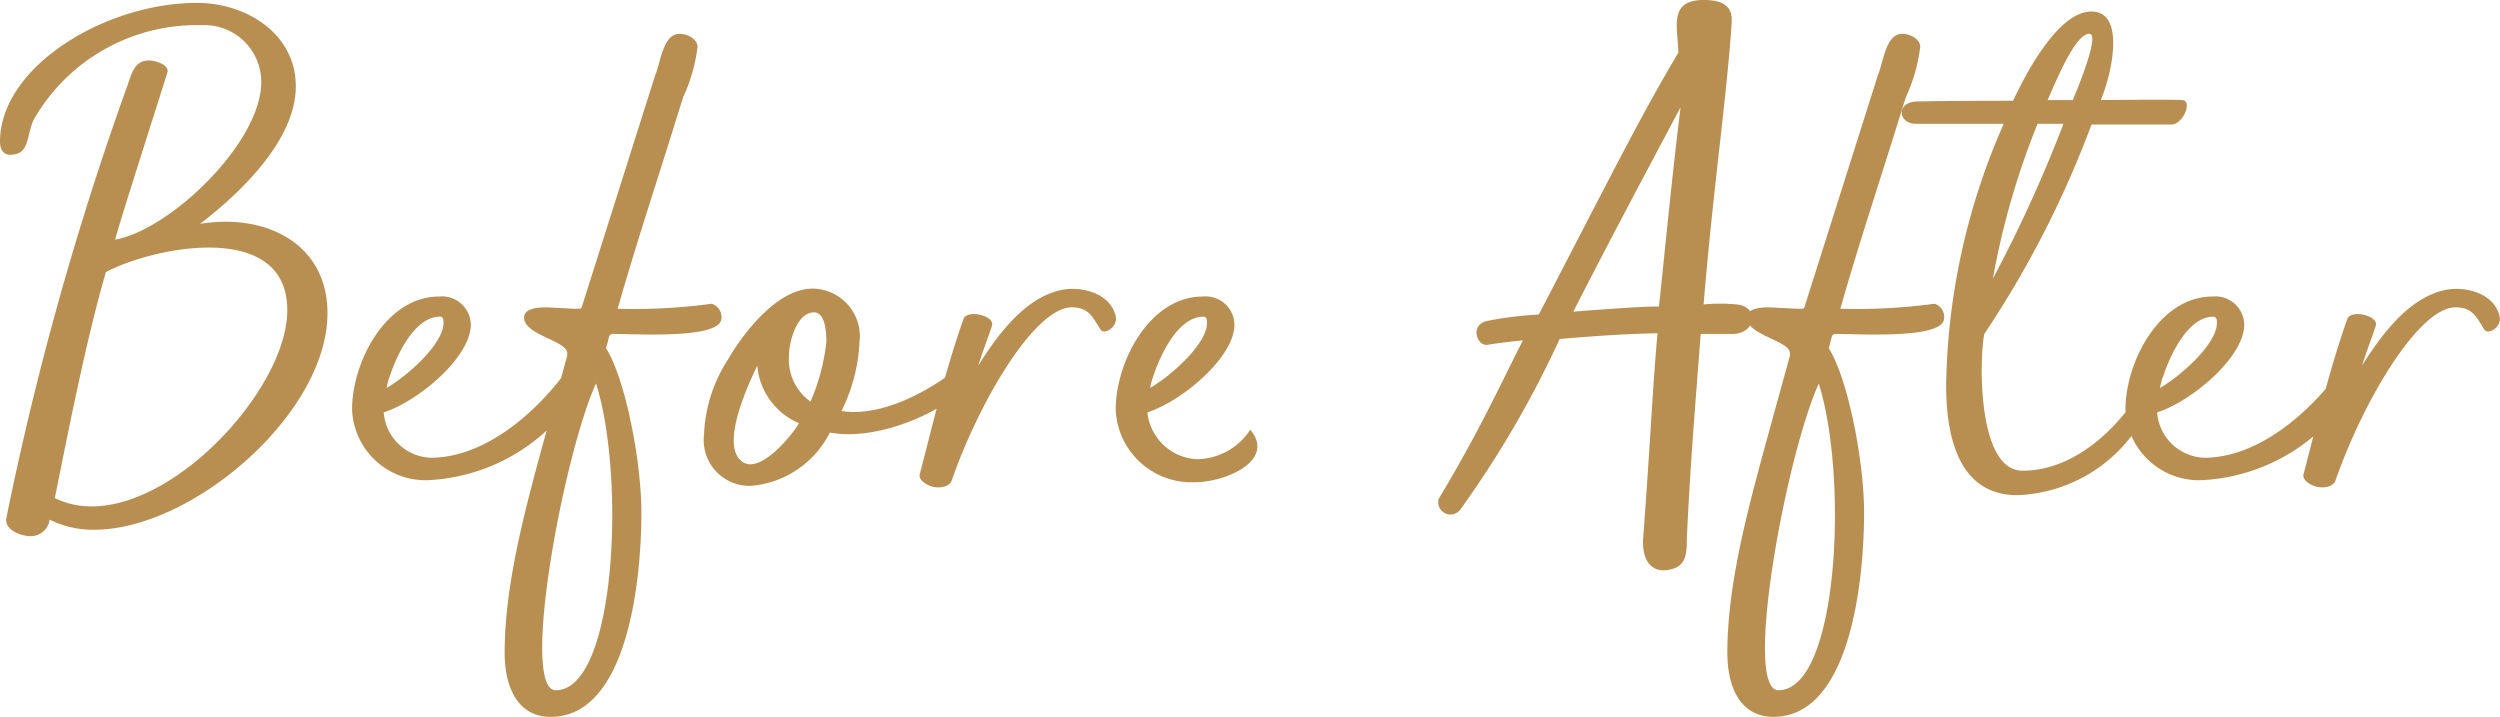 <svg xmlns="http://www.w3.org/2000/svg" width="104.206" height="29.88" viewBox="0 0 104.206 29.88">
  <path id="tl_beforeafter" d="M-44.145-10.89c1.65-1.26,3.99-3.48,3.99-5.73,0-2.19-2.04-3.45-4.05-3.48-3.84-.03-8.28,2.64-8.28,5.79,0,.24.09.54.42.54.84,0,.66-.78.99-1.47a7.824,7.824,0,0,1,6.99-3.93,2.367,2.367,0,0,1,2.49,2.37c0,2.52-3.78,6.15-6.09,6.57.21-.84,2.19-6.96,2.19-7.02,0-.3-.54-.45-.78-.45-.6,0-.72.54-.9,1.05a129.093,129.093,0,0,0-5.04,18c-.12.51.6.78,1.02.78a.8.8,0,0,0,.78-.69,4.02,4.02,0,0,0,1.86.42c4.08,0,9.72-4.83,9.72-9.03C-38.835-10.05-41.385-11.34-44.145-10.89ZM-50.2.54c.57-2.82,1.32-6.66,2.13-9.42,1.98-1.05,7.56-2.19,7.56,1.59C-40.515-3.63-46.455,2.4-50.2.54Zm21.18-5.1c-1.23,1.62-3.3,3.42-5.52,3.42a2.042,2.042,0,0,1-1.95-1.89c1.47-.48,3.63-2.31,3.63-3.66a1.2,1.2,0,0,0-1.32-1.17c-2.22,0-3.63,2.73-3.63,4.71a3.065,3.065,0,0,0,3.27,2.94,7.857,7.857,0,0,0,6.33-3.93C-28-4.5-28.815-4.77-29.025-4.56Zm-7.23.06c.3-.93,1.05-2.52,2.1-2.52.15,0,.15.15.15.27,0,.84-1.44,2.16-2.37,2.7A2.5,2.5,0,0,1-36.255-4.5Zm13.44-3.06a24.328,24.328,0,0,1-3.93.21c.75-2.64,1.62-5.25,2.43-7.86l.3-.96a6.93,6.93,0,0,0,.6-2.1c0-.3-.39-.54-.75-.54-.69,0-.78,1.17-1.02,1.74l-3.03,9.57c-.03.15-.09.15-.15.15h-.18l-1.17-.06c-.3,0-.93.03-.93.42,0,.75,1.8.96,1.8,1.5v.09l-.81,2.94c-.84,3.09-1.8,6.42-1.8,9.45,0,1.38.51,2.67,1.92,2.67,3.21,0,3.78-5.7,3.78-8.52,0-2.1-.66-5.55-1.47-6.84,0-.06.03-.09.12-.48a.165.165,0,0,1,.18-.12c1.02,0,4.35.21,4.5-.6A.585.585,0,0,0-22.815-7.56Zm-4.83,3.33c1.23,3.87.84,12.78-1.68,12.78C-30.825,8.55-28.995-1.26-27.645-4.23Zm15.06-.66c-.39.39-2.79,2.13-4.83,1.8a7.177,7.177,0,0,0,.75-2.85,1.991,1.991,0,0,0-1.95-2.25c-1.47,0-2.88,1.83-3.54,2.97a6.177,6.177,0,0,0-.99,3.12A1.908,1.908,0,0,0-21.165.03a4.051,4.051,0,0,0,3.27-2.22c2.25.42,5.4-1.2,5.94-2.28C-11.8-4.77-12.375-4.89-12.585-4.89Zm-8.94,3.93c-1.02-.66.3-3.39.6-4.02a2.86,2.86,0,0,0,1.74,2.4C-19.515-2.01-20.8-.48-21.525-.96Zm2.97-6.24c.51,0,.51,1.02.51,1.23a8.554,8.554,0,0,1-.66,2.49,2.154,2.154,0,0,1-.9-1.89C-19.6-5.97-19.275-7.2-18.555-7.2Zm12.57.15c-.24-.99-1.53-1.29-2.4-1.05-1.5.39-2.61,1.98-3.33,3.12.24-.75.39-1.11.57-1.65.15-.42-.96-.69-1.17-.33-.75,2.1-1.26,4.29-1.83,6.48-.09.24.24.45.42.51.27.12.78.09.9-.21,1.17-3.36,3.48-7.23,5.01-7.23.72,0,.87.42,1.2.93C-6.465-6.24-5.865-6.6-5.985-7.05Zm5.61,4.74a2.682,2.682,0,0,1-2.25,1.23,2.185,2.185,0,0,1-2.04-1.95c1.47-.48,3.63-2.31,3.63-3.66a1.2,1.2,0,0,0-1.32-1.17c-2.22,0-3.63,2.73-3.63,4.71a3.163,3.163,0,0,0,3.3,3.03C-1.365-.12.705-1.05-.375-2.31ZM-4.425-4.5c.3-.93,1.05-2.52,2.1-2.52.15,0,.15.15.15.27,0,.84-1.44,2.16-2.37,2.7A2.5,2.5,0,0,1-4.425-4.5Zm24.33-3.03a7.07,7.07,0,0,0-1.38,0c.42-5.04.96-8.58,1.17-11.73.03-.54-.15-.96-1.17-.96-1.47,0-1.08,1.14-1.05,2.19-1.59,2.67-2.76,5.04-5.82,10.92a14.96,14.96,0,0,0-2.16.27c-.75.18-.39,1.08.03.99.39-.06,1.05-.15,1.47-.18-.81,1.56-1.74,3.66-3.51,6.6a.511.511,0,0,0,.9.45,42.624,42.624,0,0,0,4.14-7.11c1.41-.12,2.67-.21,4.08-.24-.21,2.28-.3,4.59-.6,8.55-.06.96.39,1.59,1.35,1.23.54-.24.45-.9.48-1.38.12-2.73.36-5.64.57-8.37h1.32C20.715-6.3,20.865-7.44,19.905-7.53Zm-6.81.3c1.56-3.06,2.88-5.52,4.47-8.52-.36,2.94-.6,5.46-.9,8.31C16.305-7.47,14.235-7.32,13.1-7.23Zm15.06-.33a24.328,24.328,0,0,1-3.93.21c.75-2.64,1.62-5.25,2.43-7.86l.3-.96a6.93,6.93,0,0,0,.6-2.1c0-.3-.39-.54-.75-.54-.69,0-.78,1.17-1.02,1.74L22.755-7.5c-.03.15-.09.15-.15.15h-.18l-1.17-.06c-.3,0-.93.03-.93.42,0,.75,1.8.96,1.8,1.5v.09l-.81,2.94c-.84,3.09-1.8,6.42-1.8,9.45,0,1.38.51,2.67,1.92,2.67,3.21,0,3.78-5.7,3.78-8.52,0-2.1-.66-5.55-1.47-6.84,0-.06.03-.09.12-.48a.165.165,0,0,1,.18-.12c1.02,0,4.35.21,4.5-.6A.585.585,0,0,0,28.155-7.56Zm-4.83,3.33c1.23,3.87.84,12.78-1.68,12.78C20.145,8.55,21.975-1.26,23.325-4.23Zm11.76-11.82c.51-1.26.99-3.69-.39-3.69-1.41,0-2.76,2.64-3.27,3.72-.57,0-2.58,0-4.02.03-.87.03-.78.93-.03.93h3.66a27.913,27.913,0,0,0-2.4,10.89c0,2.01.45,4.59,2.97,4.59a6.282,6.282,0,0,0,5.55-3.84c-.18-.24-.42-.51-.66-.15-.6.93-2.34,2.97-4.68,2.97-1.89,0-1.8-4.68-1.59-5.7a42.046,42.046,0,0,0,4.47-8.73h3.33c.48,0,.9-.99.45-1.02C37.845-16.08,35.415-16.05,35.085-16.05Zm-4.5,7.44a32.346,32.346,0,0,1,1.86-6.45h1.08A56.744,56.744,0,0,1,30.585-8.61Zm4.02-10.2c.39,0-.24,1.68-.69,2.76h-1.05C33.285-17.01,34.035-18.81,34.6-18.81ZM44.9-4.56c-1.23,1.62-3.3,3.42-5.52,3.42a2.042,2.042,0,0,1-1.95-1.89c1.47-.48,3.63-2.31,3.63-3.66a1.2,1.2,0,0,0-1.32-1.17c-2.22,0-3.63,2.73-3.63,4.71a3.065,3.065,0,0,0,3.27,2.94,7.857,7.857,0,0,0,6.33-3.93C45.915-4.5,45.1-4.77,44.9-4.56Zm-7.23.06c.3-.93,1.05-2.52,2.1-2.52.15,0,.15.15.15.27,0,.84-1.44,2.16-2.37,2.7A2.5,2.5,0,0,1,37.665-4.5ZM51.7-7.05c-.24-.99-1.53-1.29-2.4-1.05-1.5.39-2.61,1.98-3.33,3.12.24-.75.39-1.11.57-1.65.15-.42-.96-.69-1.17-.33-.75,2.1-1.26,4.29-1.83,6.48-.09.24.24.45.42.51.27.12.78.09.9-.21,1.17-3.36,3.48-7.23,5.01-7.23.72,0,.87.42,1.2.93C51.225-6.24,51.825-6.6,51.7-7.05Z" transform="translate(52.485 20.22)" fill="#b88f51"/>
</svg>
